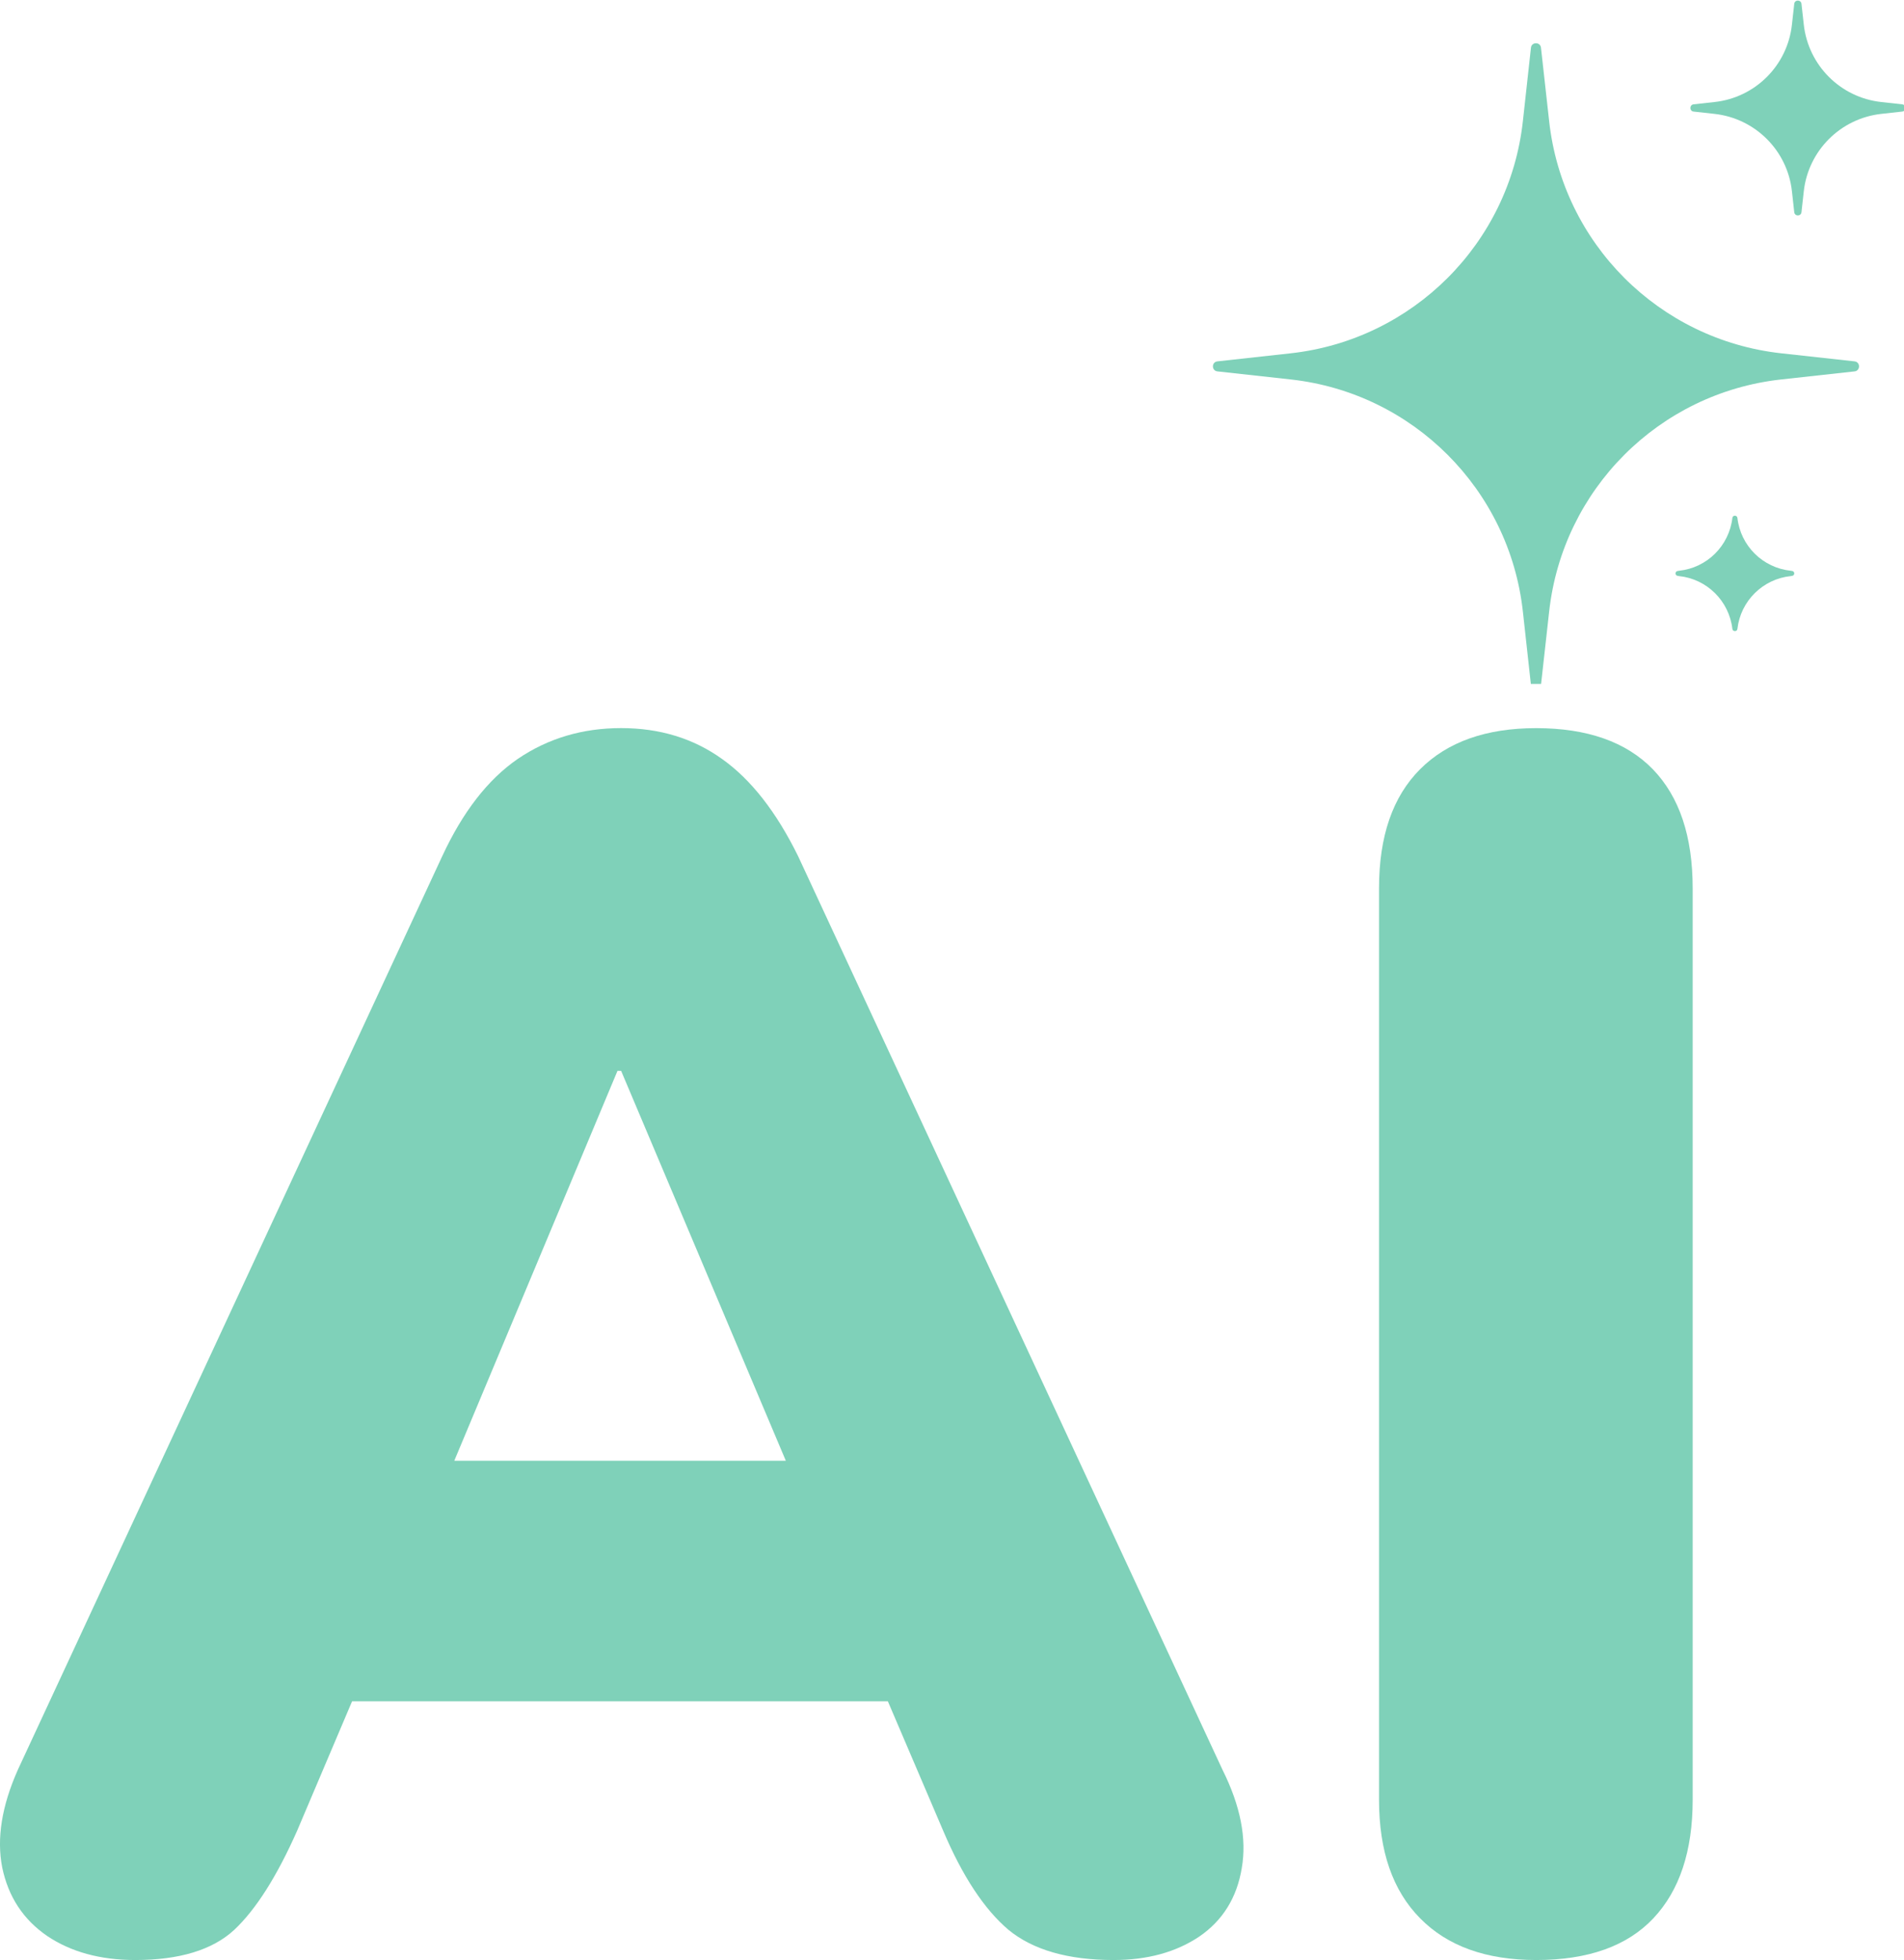 <svg xmlns:inkscape="http://www.inkscape.org/namespaces/inkscape" xmlns:sodipodi="http://sodipodi.sourceforge.net/DTD/sodipodi-0.dtd" xmlns="http://www.w3.org/2000/svg" xmlns:svg="http://www.w3.org/2000/svg" width="136.652mm" height="140.647mm" viewBox="0 0 136.652 140.647" id="svg2510" inkscape:version="1.2 (dc2aedaf03, 2022-05-15)" sodipodi:docname="favicon-cuentaai.svg"><defs id="defs2507"><clipPath id="7596dce193"><path d="M 258.828,116 H 286 v 26.164 h -27.172 z m 0,0" clip-rule="nonzero" id="path4"></path></clipPath><clipPath id="b57f773369"><path d="m 278,114.414 h 9 V 124 h -9 z m 0,0" clip-rule="nonzero" id="path7"></path></clipPath><clipPath id="bf8fc62c91"><rect x="0" width="49" y="0" height="62" id="rect13"></rect></clipPath></defs><g inkscape:label="Capa 1" inkscape:groupmode="layer" id="layer1" transform="translate(-27.095,-57.063)"><g clip-path="url(#7596dce193)" id="g24" transform="matrix(1.77,0,0,1.77,-344.086,-145.494)" style="fill:#7fd1b9;fill-opacity:1"><path fill="#005eff" d="m 272.191,116.371 0.332,2.984 c 0.547,4.949 4.453,8.855 9.402,9.406 l 2.984,0.328 c 0.238,0.027 0.238,0.379 0,0.406 l -2.984,0.328 c -4.949,0.547 -8.855,4.457 -9.402,9.406 l -0.332,2.98 c -0.027,0.242 -0.379,0.242 -0.406,0 l -0.328,-2.98 c -0.547,-4.949 -4.457,-8.859 -9.406,-9.406 l -2.98,-0.328 c -0.242,-0.027 -0.242,-0.379 0,-0.406 l 2.98,-0.328 c 4.949,-0.551 8.859,-4.457 9.406,-9.406 l 0.328,-2.984 c 0.027,-0.238 0.379,-0.238 0.406,0 z m 0,0" fill-opacity="1" fill-rule="nonzero" id="path22" style="fill:#7fd1b9;fill-opacity:1"></path></g><path fill="#005eff" d="m 151.79,94.224 c 0.228,2.012 1.825,3.588 3.837,3.795 l 0.083,0.014 c 0.214,0.02 0.214,0.332 0,0.353 l -0.083,0.014 c -2.012,0.207 -3.608,1.783 -3.837,3.795 -0.024,0.207 -0.332,0.207 -0.36,0 -0.235,-2.012 -1.825,-3.588 -3.837,-3.795 l -0.083,-0.014 c -0.214,-0.02 -0.214,-0.332 0,-0.353 l 0.083,-0.014 c 2.012,-0.207 3.602,-1.783 3.837,-3.795 0.024,-0.207 0.332,-0.207 0.36,0 z m 0,0" fill-opacity="1" fill-rule="nonzero" id="path26" style="fill:#7fd1b9;fill-opacity:1;stroke-width:1.77"></path><g clip-path="url(#b57f773369)" id="g30" transform="matrix(1.77,0,0,1.77,-344.086,-145.494)" style="fill:#7fd1b9;fill-opacity:1"><path fill="#005eff" d="m 282.754,114.594 0.094,0.844 c 0.184,1.652 1.488,2.957 3.141,3.137 l 0.848,0.094 c 0.176,0.019 0.176,0.273 0,0.293 l -0.848,0.094 c -1.652,0.184 -2.957,1.488 -3.141,3.137 l -0.094,0.848 c -0.019,0.176 -0.273,0.176 -0.293,0 l -0.094,-0.848 c -0.18,-1.648 -1.484,-2.953 -3.137,-3.137 l -0.852,-0.094 c -0.172,-0.019 -0.172,-0.273 0,-0.293 l 0.852,-0.094 c 1.652,-0.18 2.957,-1.484 3.137,-3.137 l 0.094,-0.844 c 0.019,-0.176 0.273,-0.176 0.293,0 z m 0,0" fill-opacity="1" fill-rule="nonzero" id="path28" style="fill:#7fd1b9;fill-opacity:1"></path></g><g transform="matrix(2.776,0,0,2.776,23.721,70.075)" id="g102" style="fill:#7fd1b9;fill-opacity:1"><g clip-path="url(#bf8fc62c91)" id="g100" style="fill:#7fd1b9;fill-opacity:1"><g fill="#005eff" fill-opacity="1" id="g90" style="fill:#7fd1b9;fill-opacity:1"><g transform="translate(0.445,45.586)" id="g88" style="fill:#7fd1b9;fill-opacity:1"><g id="g86" style="fill:#7fd1b9;fill-opacity:1"><path d="m 4.266,0.391 c -0.906,0 -1.668,-0.211 -2.281,-0.625 C 1.367,-0.66 0.984,-1.25 0.828,-2 0.68,-2.75 0.816,-3.594 1.234,-4.531 l 10.969,-23.609 c 0.531,-1.145 1.18,-1.984 1.953,-2.516 0.781,-0.531 1.672,-0.797 2.672,-0.797 1,0 1.867,0.266 2.609,0.797 0.75,0.531 1.406,1.371 1.969,2.516 L 32.375,-4.531 c 0.469,0.938 0.633,1.789 0.5,2.547 -0.125,0.762 -0.492,1.352 -1.094,1.766 -0.605,0.406 -1.344,0.609 -2.219,0.609 -1.18,0 -2.086,-0.262 -2.719,-0.781 -0.625,-0.531 -1.188,-1.383 -1.688,-2.562 l -2.391,-5.594 3.094,2.25 H 7.703 l 3.125,-2.25 -2.375,5.594 c -0.523,1.18 -1.062,2.031 -1.625,2.562 -0.562,0.52 -1.418,0.781 -2.562,0.781 z m 12.469,-22.984 -5.109,12.203 -1.234,-2.125 H 23.219 l -1.234,2.125 -5.156,-12.203 z m 0,0" id="path84" style="fill:#7fd1b9;fill-opacity:1"></path></g></g></g><g fill="#005eff" fill-opacity="1" id="g98" style="fill:#7fd1b9;fill-opacity:1"><g transform="translate(34.057,45.586)" id="g96" style="fill:#7fd1b9;fill-opacity:1"><g id="g94" style="fill:#7fd1b9;fill-opacity:1"><path d="m 6.875,0.391 c -1.293,0 -2.293,-0.359 -3,-1.078 C 3.164,-1.406 2.812,-2.426 2.812,-3.75 v -23.562 c 0,-1.344 0.352,-2.367 1.062,-3.078 0.707,-0.707 1.707,-1.062 3,-1.062 1.32,0 2.328,0.355 3.016,1.062 0.688,0.711 1.031,1.734 1.031,3.078 V -3.75 c 0,1.324 -0.34,2.344 -1.016,3.062 C 9.227,0.031 8.219,0.391 6.875,0.391 Z m 0,0" id="path92" style="fill:#7fd1b9;fill-opacity:1"></path></g></g></g></g></g></g></svg>